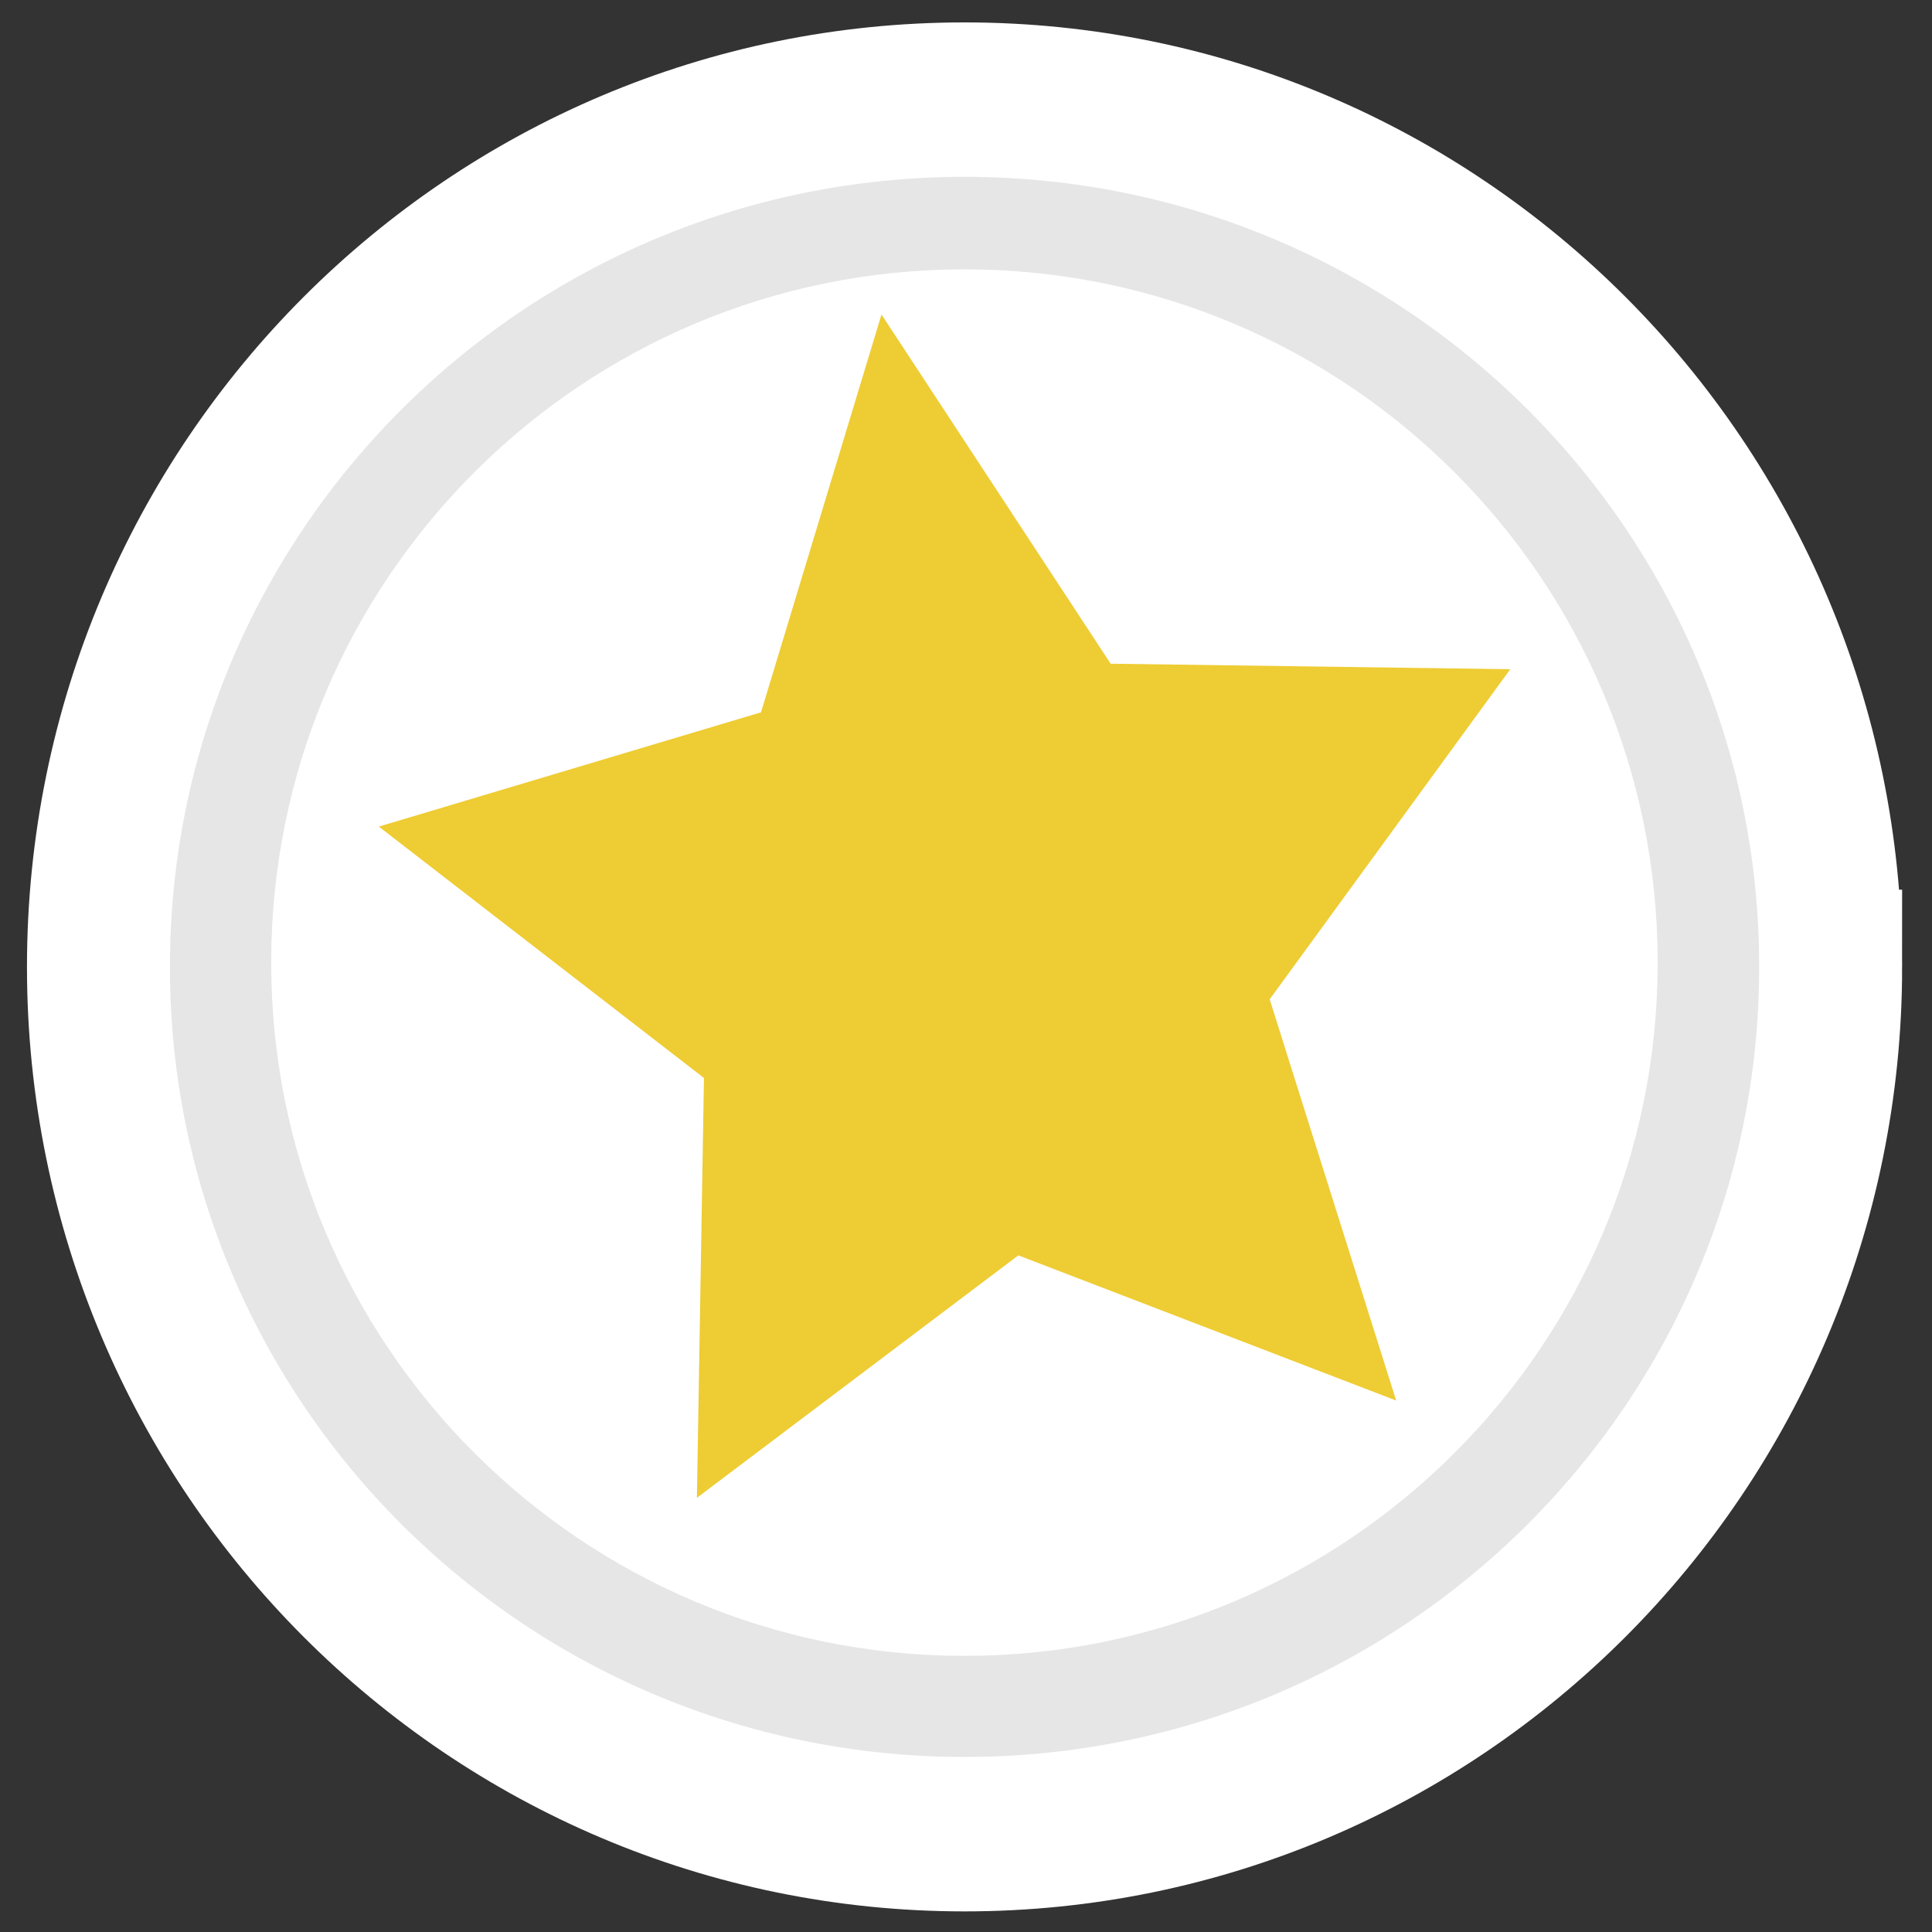 <svg xmlns="http://www.w3.org/2000/svg" width="156" height="156" version="1.0"><rect width="100%" height="100%" fill="#333333" stroke="none"/><defs><linearGradient id="d"><stop style="stop-color:#ccc;stop-opacity:1" offset="0"/><stop style="stop-color:#ccc;stop-opacity:0" offset="1"/></linearGradient><linearGradient id="c"><stop style="stop-color:#9a9a9a;stop-opacity:1" offset="0"/><stop style="stop-color:#9a9a9a;stop-opacity:0" offset="1"/></linearGradient><linearGradient id="a"><stop style="stop-color:#fff;stop-opacity:1" offset="0"/><stop style="stop-color:#fff;stop-opacity:0" offset="1"/></linearGradient><linearGradient id="b"><stop style="stop-color:#ff901f;stop-opacity:1" offset="0"/><stop style="stop-color:#ffb61f;stop-opacity:1" offset="1"/></linearGradient></defs><path style="fill:#e6e6e6;fill-opacity:1;stroke:#fff;stroke-width:28.999;stroke-miterlimit:6;stroke-dasharray:none;stroke-dashoffset:0;stroke-opacity:1" d="M488.571 415.22c0 89.943-78.67 162.856-175.714 162.856S137.143 505.163 137.143 415.22c0-89.943 78.67-162.857 175.714-162.857s175.714 72.914 175.714 162.857z" transform="matrix(.398 0 0 .43 -46.634 -100.472)"/><path style="fill:#fff;fill-opacity:1;stroke:none;stroke-width:12;stroke-miterlimit:6;stroke-dasharray:none;stroke-dashoffset:0;stroke-opacity:1" d="M326.429 667.72c0 29.783-23.665 53.928-52.858 53.928-29.192 0-52.857-24.145-52.857-53.929 0-29.784 23.665-53.928 52.857-53.928 29.193 0 52.858 24.144 52.858 53.928z" transform="matrix(1.059 0 0 1.038 -211.838 -615.367)"/><path d="m312.735 813.45-30.508-11.724-25.955 19.578.57-33.9-26.254-20.299 30.86-9.226 9.728-32.123 18.503 28.197 32.267.446-19.425 26.653 10.214 32.399z" style="fill:#ec3" transform="translate(-200 -700.362)"/></svg>